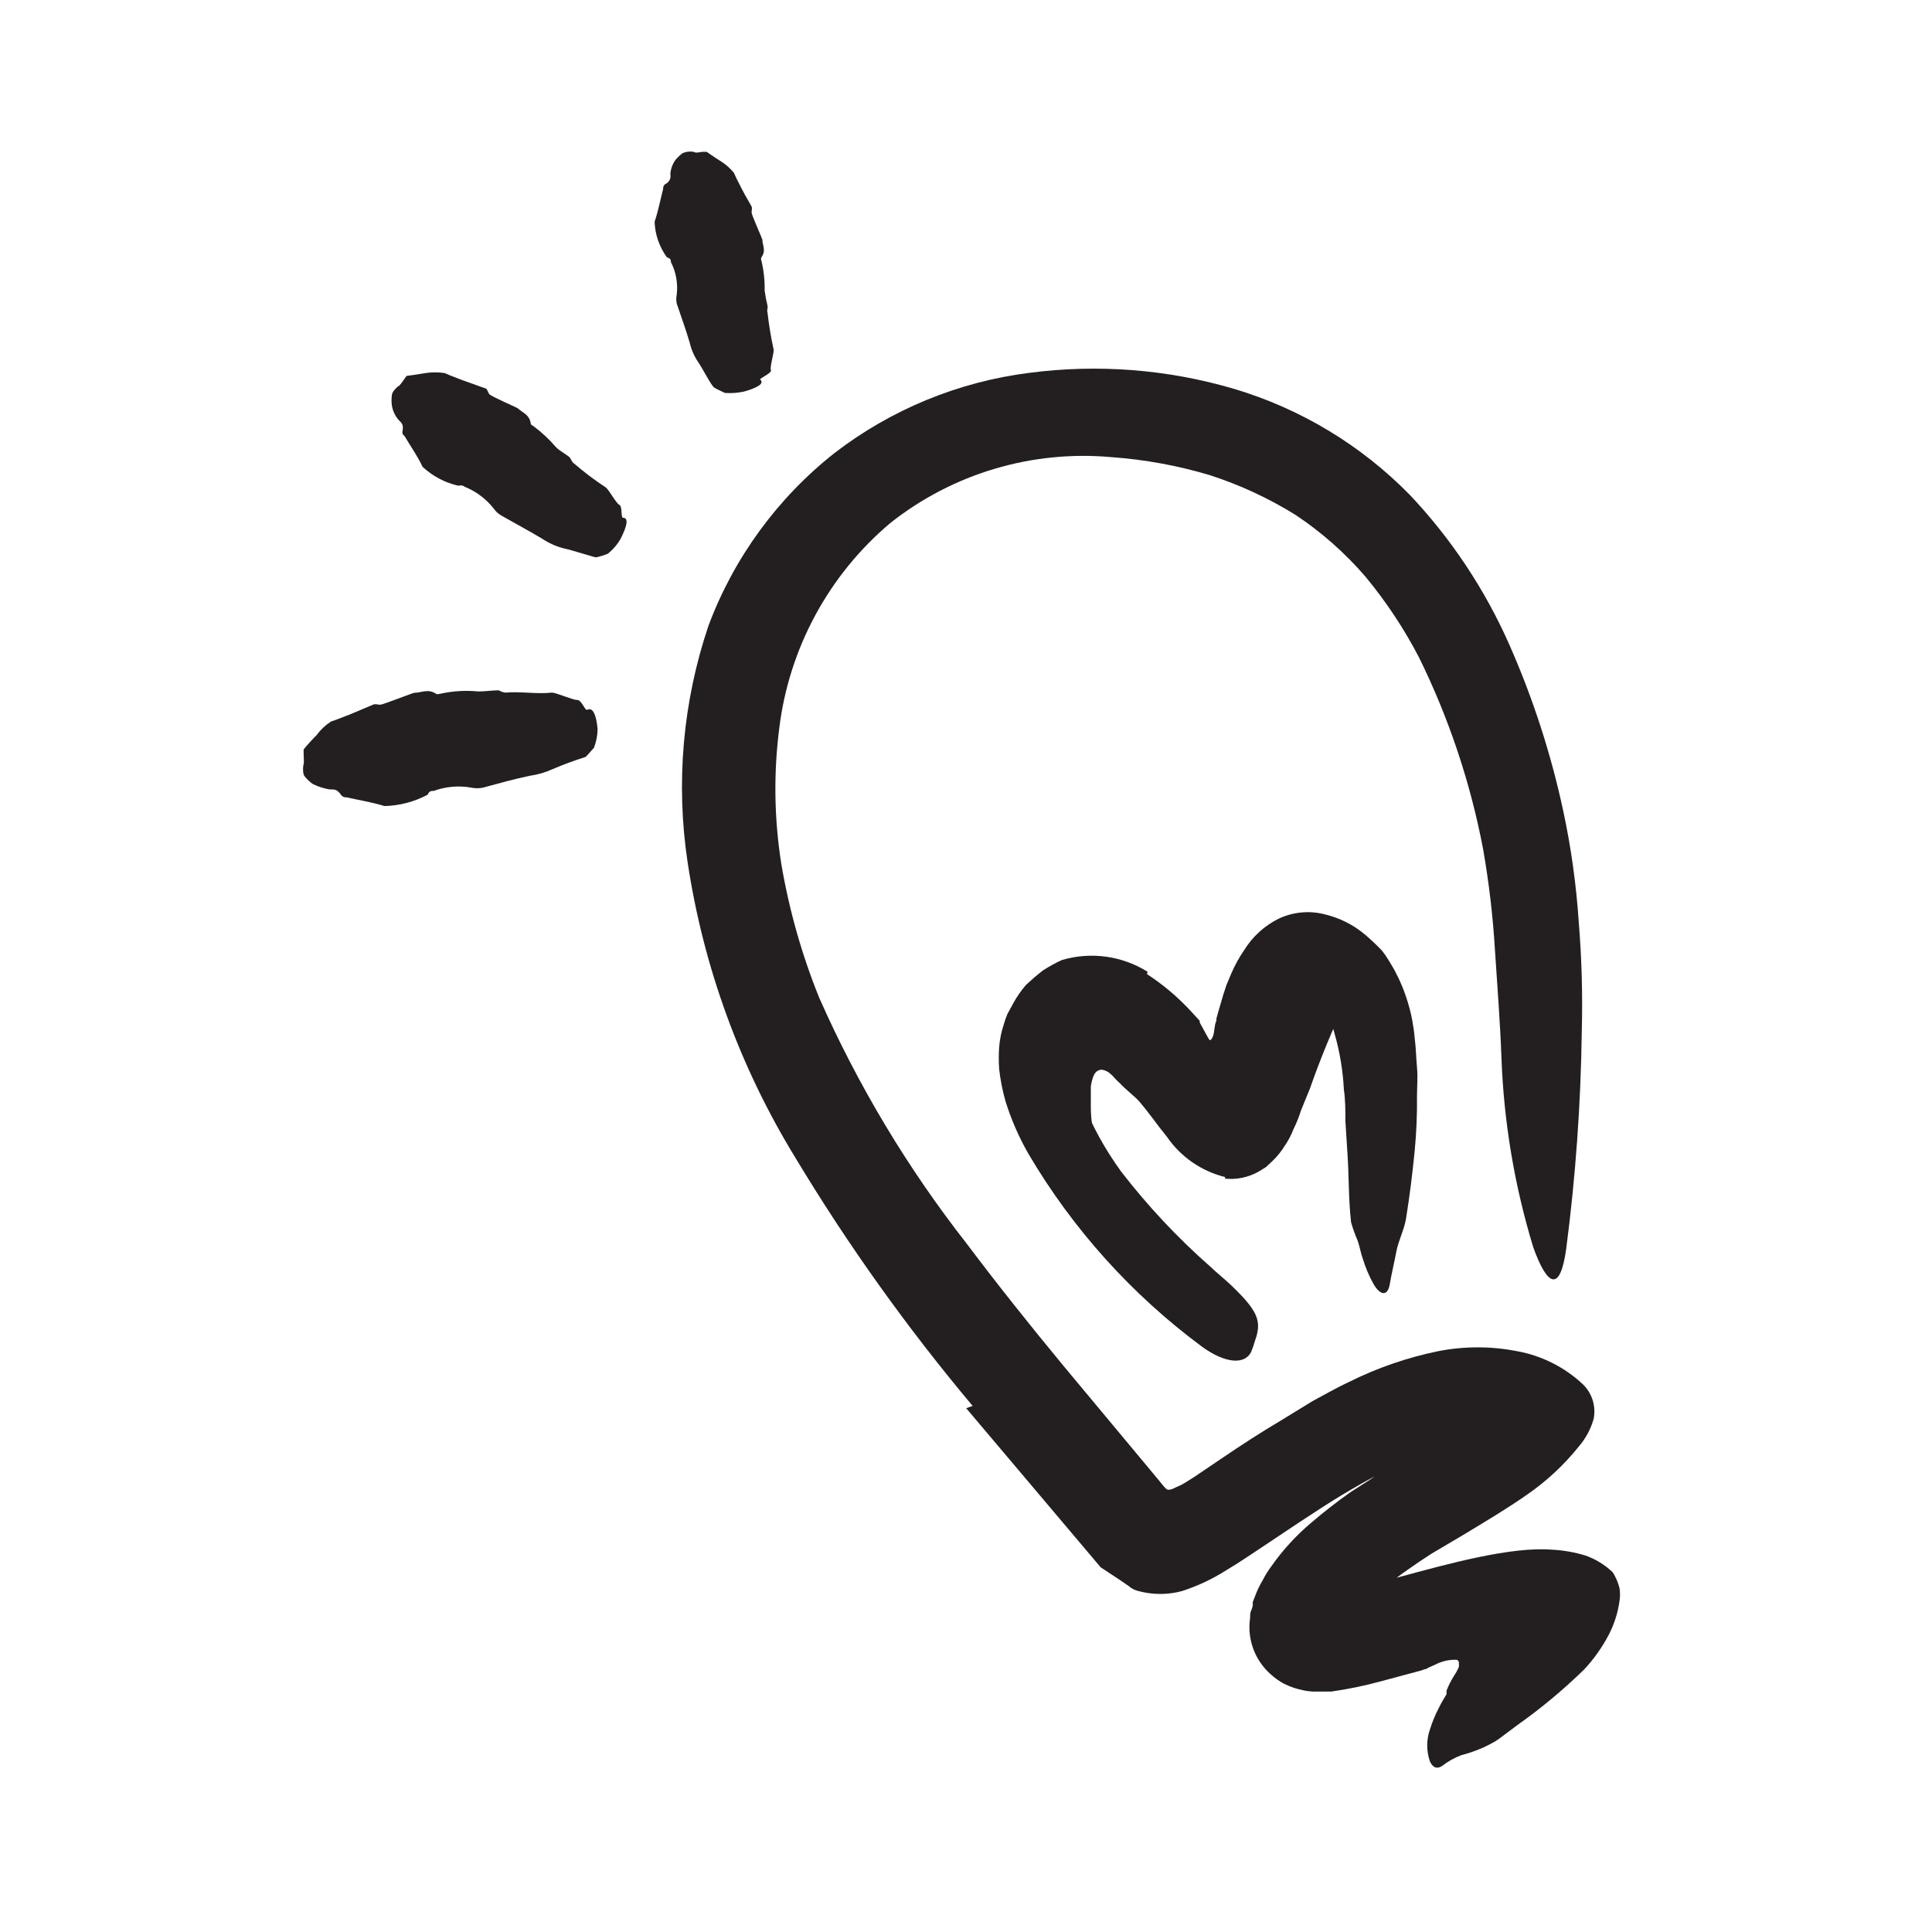 <svg width="102" height="102" viewBox="0 0 102 102" fill="none" xmlns="http://www.w3.org/2000/svg">
<path d="M64.69 62.145C63.431 61.838 62.331 61.076 61.6 60.005C61.45 59.806 61.21 59.526 61.12 59.395L60.79 58.956C60.56 58.656 60.38 58.425 60.16 58.166C59.94 57.906 59.43 57.526 59.1 57.166L58.94 57.016L58.82 56.886C58.772 56.827 58.718 56.774 58.66 56.725C58.531 56.593 58.363 56.505 58.18 56.475C57.76 56.475 57.67 56.925 57.59 57.346C57.59 57.395 57.59 57.675 57.59 57.846C57.59 58.016 57.59 58.245 57.59 58.446C57.592 58.838 57.625 59.229 57.69 59.615C57.834 60.52 58.107 61.399 58.5 62.225C58.64 62.475 58.5 62.736 58.01 62.846C57.273 62.977 56.519 62.725 56.01 62.175C55.763 61.898 55.536 61.604 55.33 61.295C55.167 60.979 55.046 60.643 54.97 60.295C54.818 59.679 54.725 59.05 54.69 58.416L54.63 57.465C54.616 56.955 54.636 56.444 54.69 55.935C54.838 55.032 55.342 54.224 56.09 53.696C57.012 53.173 58.13 53.129 59.09 53.575C59.597 53.786 60.08 54.051 60.53 54.365C60.885 54.59 61.219 54.844 61.53 55.126C62.133 55.681 62.692 56.282 63.2 56.925C63.8 57.645 63.81 57.755 64.08 58.056C64.215 58.247 64.414 58.385 64.64 58.446C64.875 58.452 65.091 58.318 65.19 58.105C65.291 57.959 65.375 57.801 65.44 57.636C65.486 57.545 65.526 57.451 65.56 57.355L65.72 56.946L66.5 54.946C66.874 53.788 67.366 52.672 67.97 51.615C68.119 51.366 68.286 51.129 68.47 50.906C68.708 50.578 69.069 50.361 69.47 50.306C69.834 50.383 70.161 50.581 70.4 50.865C70.531 50.982 70.651 51.109 70.76 51.245C70.916 51.481 71.006 51.754 71.02 52.035C71.115 52.328 71.115 52.643 71.02 52.935C70.32 54.411 69.699 55.923 69.16 57.465L68.69 58.615C68.583 58.959 68.449 59.293 68.29 59.615C68.165 59.941 68.001 60.25 67.8 60.535C67.626 60.814 67.418 61.069 67.18 61.295L66.84 61.615L66.45 61.855C65.907 62.162 65.281 62.291 64.66 62.225L64.69 62.145Z" fill="#231F20"/>
<path d="M51.35 74.225C47.897 70.112 44.771 65.736 42 61.136C39.072 56.36 37.133 51.045 36.3 45.505C35.67 41.313 36.051 37.031 37.41 33.016C38.756 29.433 41.056 26.286 44.06 23.916C47.047 21.619 50.592 20.159 54.33 19.686C57.953 19.21 61.635 19.496 65.14 20.526C68.666 21.575 71.867 23.506 74.44 26.136C76.628 28.454 78.403 31.129 79.69 34.045C80.933 36.861 81.884 39.797 82.53 42.806C82.945 44.74 83.219 46.702 83.35 48.675C83.508 50.601 83.561 52.534 83.51 54.465C83.458 58.295 83.185 62.118 82.69 65.915C82.37 68.266 81.69 67.915 80.95 65.856C79.959 62.609 79.394 59.248 79.27 55.855C79.2 53.956 79.05 52.066 78.93 50.215C78.823 48.408 78.612 46.609 78.3 44.825C77.631 41.312 76.491 37.904 74.91 34.696C74.122 33.184 73.177 31.759 72.09 30.445C71.014 29.196 69.773 28.099 68.4 27.186C66.981 26.304 65.46 25.599 63.87 25.085C62.183 24.581 60.446 24.262 58.69 24.136C54.491 23.753 50.306 24.998 47 27.616C43.748 30.359 41.655 34.232 41.14 38.456C40.836 40.835 40.873 43.246 41.25 45.615C41.66 48.034 42.33 50.401 43.25 52.675C45.301 57.315 47.922 61.682 51.05 65.675C52.69 67.856 54.4 69.996 56.16 72.126L61.1 78.055C61.26 78.236 61.39 78.436 61.56 78.596C61.73 78.755 62.02 78.535 62.23 78.456C62.44 78.376 62.78 78.145 63.05 77.975L64.53 76.975C65.53 76.296 66.59 75.606 67.66 74.975C68.19 74.645 68.74 74.316 69.29 73.975L70.17 73.496C70.51 73.316 70.8 73.156 71.23 72.956C72.72 72.214 74.3 71.669 75.93 71.335C77.304 71.066 78.717 71.066 80.09 71.335C81.39 71.569 82.595 72.174 83.56 73.076C84.049 73.545 84.268 74.23 84.14 74.895C83.995 75.425 83.736 75.917 83.38 76.335C82.587 77.331 81.65 78.204 80.6 78.925C79.6 79.626 78.43 80.326 77.27 81.025L75.58 82.025L74.94 82.445L74.39 82.826C73.679 83.312 73.01 83.857 72.39 84.456C71.873 84.92 71.461 85.49 71.18 86.126L71.12 86.305L69.68 85.835C69.658 85.825 69.632 85.825 69.61 85.835C69.52 85.835 69.61 85.835 69.61 85.835C69.61 85.835 69.61 85.835 69.61 85.766L69.69 85.606C69.73 85.5 69.751 85.388 69.75 85.275C69.807 84.945 69.834 84.611 69.83 84.275H70.04C70.39 84.216 70.82 84.106 71.24 83.996L73.89 83.255C76.4 82.576 79.78 81.635 81.95 81.816C82.547 81.847 83.138 81.951 83.71 82.126C84.248 82.316 84.739 82.62 85.15 83.016C85.307 83.27 85.425 83.546 85.5 83.835C85.539 84.067 85.539 84.304 85.5 84.535C85.414 85.157 85.221 85.759 84.93 86.316C84.581 86.981 84.144 87.597 83.63 88.145C82.535 89.213 81.359 90.193 80.11 91.076L79.44 91.576C79.28 91.704 79.113 91.825 78.94 91.936C78.71 92.066 78.5 92.175 78.3 92.266C77.928 92.428 77.543 92.562 77.15 92.665C76.79 92.8 76.453 92.989 76.15 93.225C75.91 93.385 75.68 93.376 75.5 93.016C75.3 92.456 75.3 91.845 75.5 91.285C75.62 90.903 75.774 90.531 75.96 90.175C76.055 89.976 76.162 89.782 76.28 89.596L76.37 89.445C76.37 89.445 76.37 89.445 76.37 89.376V89.255C76.479 88.981 76.613 88.716 76.77 88.466C76.868 88.321 76.952 88.167 77.02 88.005C77.031 87.943 77.031 87.878 77.02 87.816C77.029 87.77 77.017 87.723 76.989 87.686C76.96 87.65 76.917 87.628 76.87 87.626C76.487 87.619 76.109 87.708 75.77 87.885L75.41 88.046L75.27 88.126H75.21L75.06 88.186L72.9 88.766C72.042 89 71.171 89.18 70.29 89.305H69.75H69.31C69.077 89.293 68.846 89.257 68.62 89.195C68.429 89.151 68.242 89.091 68.06 89.016L67.77 88.885C67.53 88.751 67.305 88.59 67.1 88.406C66.245 87.659 65.83 86.528 66 85.406C66 85.275 66 85.135 66.06 85.016C66.12 84.895 66.15 84.716 66.14 84.755V84.695V84.576L66.24 84.326C66.35 84.016 66.491 83.717 66.66 83.436C66.797 83.165 66.957 82.907 67.14 82.665C67.731 81.827 68.427 81.068 69.21 80.406C69.91 79.805 70.6 79.275 71.29 78.785L72.29 78.145L72.58 77.945L72.32 78.085L71.9 78.316C71.54 78.516 71.18 78.736 70.82 78.945C69.38 79.826 67.95 80.805 66.4 81.835L65.81 82.225L65.32 82.546L64.75 82.895C64.023 83.359 63.24 83.728 62.42 83.996C61.658 84.205 60.853 84.205 60.09 83.996C59.904 83.952 59.733 83.862 59.59 83.736L59.11 83.406L58.11 82.746L51.01 74.346L51.35 74.225Z" fill="#231F20"/>
<path d="M60.55 51.425C61.419 51.989 62.212 52.661 62.91 53.425L63.34 53.895V53.986L63.45 54.185L63.73 54.696C63.78 54.766 63.85 54.975 63.93 54.895C63.978 54.84 64.016 54.775 64.04 54.706C64.13 54.475 64.1 54.126 64.22 53.886C64.22 53.886 64.22 53.886 64.22 53.776L64.33 53.376L64.59 52.495L64.75 52.005L65.01 51.386C65.196 50.954 65.424 50.542 65.69 50.156C66.128 49.448 66.755 48.876 67.5 48.505C68.239 48.155 69.075 48.066 69.87 48.255C70.676 48.436 71.427 48.806 72.06 49.336C72.378 49.607 72.682 49.894 72.97 50.196C73.21 50.505 73.4 50.836 73.61 51.196C74.215 52.315 74.583 53.547 74.69 54.816C74.76 55.346 74.76 55.816 74.81 56.355C74.86 56.895 74.81 57.355 74.81 57.855C74.821 58.82 74.781 59.785 74.69 60.745C74.57 61.965 74.42 63.166 74.23 64.346C74.13 64.936 73.83 65.496 73.72 66.076C73.61 66.656 73.47 67.236 73.37 67.816C73.27 68.395 72.91 68.445 72.53 67.816C72.287 67.385 72.093 66.929 71.95 66.456C71.84 66.165 71.8 65.865 71.69 65.535C71.551 65.21 71.43 64.876 71.33 64.535C71.19 63.285 71.22 62.096 71.14 60.916L71.03 59.185C71.03 58.626 71.03 58.066 70.95 57.526C70.901 56.54 70.74 55.564 70.47 54.615C70.425 54.415 70.358 54.221 70.27 54.035C70.2 53.895 70.12 53.645 70.08 53.586C69.96 53.346 69.94 53.215 69.86 53.056C69.758 52.844 69.554 52.7 69.32 52.675C69.089 52.716 68.894 52.87 68.8 53.086C68.743 53.194 68.696 53.308 68.66 53.425C68.59 53.615 68.48 53.935 68.39 54.255L68.24 54.776L68.02 55.675L67.63 57.486C67.461 58.537 67.054 59.535 66.44 60.406C66.324 60.548 66.197 60.682 66.06 60.806C65.91 60.949 65.729 61.055 65.53 61.115C65.36 61.146 65.185 61.11 65.04 61.016C64.9 60.935 64.79 60.906 64.62 60.795L64.13 60.495L63.55 60.045L63.4 59.935L63.24 59.725L62.93 59.306L62.31 58.475L61.69 57.615L61.05 56.876C60.94 56.755 60.84 56.626 60.72 56.516L60.51 56.285C60.37 56.156 60.25 56.005 60.11 55.886C59.593 55.369 58.995 54.94 58.34 54.615C58.109 54.51 57.849 54.482 57.6 54.535C57.355 54.618 57.139 54.771 56.98 54.975C56.729 55.322 56.618 55.751 56.67 56.175C56.719 56.824 56.868 57.462 57.11 58.066C57.643 59.416 58.345 60.693 59.2 61.865C60.601 63.678 62.171 65.352 63.89 66.865C64.26 67.216 64.65 67.525 65.01 67.865C66.37 69.175 66.63 69.725 66.28 70.716C66.216 70.943 66.139 71.166 66.05 71.385C65.7 72.066 64.67 71.975 63.47 71.106C59.755 68.357 56.633 64.888 54.29 60.906C53.792 60.035 53.39 59.113 53.09 58.156C52.929 57.593 52.815 57.017 52.75 56.435C52.724 56.053 52.724 55.668 52.75 55.285C52.783 54.881 52.863 54.481 52.99 54.096C53.045 53.901 53.112 53.711 53.19 53.526L53.48 52.995C53.672 52.637 53.904 52.302 54.17 51.995C54.45 51.736 54.75 51.475 55.06 51.236C55.38 51.028 55.714 50.844 56.06 50.685C57.589 50.233 59.239 50.459 60.59 51.306L60.55 51.425Z" fill="#231F20"/>
<path d="M32.89 27.335C33.2 27.335 33.11 27.765 32.77 28.436C32.596 28.743 32.365 29.014 32.09 29.235C31.889 29.316 31.682 29.38 31.47 29.425C31.37 29.425 30.18 29.035 29.74 28.945C29.345 28.841 28.97 28.672 28.63 28.445C27.93 28.026 27.2 27.636 26.48 27.226C26.317 27.135 26.177 27.009 26.07 26.855C25.672 26.347 25.148 25.951 24.55 25.706C24.451 25.627 24.32 25.605 24.2 25.645C23.493 25.486 22.84 25.14 22.31 24.645C22.03 24.055 21.68 23.566 21.36 23.026C21.31 22.956 21.22 22.945 21.25 22.765C21.33 22.366 21.16 22.305 21.04 22.166C20.858 21.952 20.737 21.693 20.69 21.416C20.664 21.23 20.664 21.041 20.69 20.855C20.69 20.686 20.98 20.405 21.04 20.386C21.1 20.366 21.26 20.136 21.36 19.995C21.391 19.942 21.428 19.891 21.47 19.846C21.47 19.846 21.95 19.785 22.47 19.695C22.802 19.646 23.139 19.646 23.47 19.695L23.78 19.826L24.45 20.085L25.6 20.495C25.71 20.495 25.75 20.675 25.82 20.796C25.89 20.916 27.3 21.515 27.35 21.566C27.59 21.796 27.94 21.875 28.02 22.346C28.02 22.436 28.1 22.456 28.16 22.495C28.601 22.823 29.003 23.198 29.36 23.616C29.57 23.816 29.84 23.956 30.07 24.136C30.07 24.136 30.13 24.235 30.16 24.285C30.19 24.335 30.23 24.425 30.29 24.456C30.822 24.915 31.383 25.339 31.97 25.726C32.12 25.805 32.53 26.576 32.7 26.655C32.87 26.735 32.77 27.346 32.89 27.335Z" fill="#231F20"/>
<path d="M40.14 20.046C40.37 20.245 39.99 20.476 39.27 20.675C38.942 20.745 38.605 20.769 38.27 20.745C38.06 20.645 37.86 20.555 37.71 20.465C37.56 20.375 37.1 19.465 36.86 19.116C36.654 18.812 36.504 18.473 36.42 18.116C36.22 17.425 35.97 16.745 35.73 16.035C35.695 15.871 35.695 15.7 35.73 15.536C35.796 14.951 35.688 14.36 35.42 13.835C35.42 13.745 35.42 13.646 35.21 13.585C34.81 13.038 34.583 12.383 34.56 11.706C34.76 11.116 34.86 10.546 35.01 9.976C35.01 9.896 35.01 9.825 35.11 9.726C35.323 9.638 35.442 9.41 35.39 9.185C35.412 8.924 35.502 8.672 35.65 8.456C35.766 8.318 35.896 8.193 36.04 8.085C36.222 8.005 36.424 7.981 36.62 8.015C36.77 8.105 36.96 8.015 37.13 8.015H37.31C37.31 8.015 37.69 8.286 38.09 8.536C38.338 8.698 38.561 8.897 38.75 9.126C38.75 9.126 38.8 9.236 38.87 9.396L39.16 9.966C39.37 10.386 39.64 10.806 39.68 10.905C39.72 11.005 39.68 11.116 39.68 11.226C39.68 11.335 40.24 12.595 40.25 12.655C40.25 12.956 40.46 13.216 40.2 13.585C40.17 13.642 40.17 13.709 40.2 13.765C40.323 14.283 40.38 14.814 40.37 15.345C40.405 15.611 40.455 15.875 40.52 16.136C40.53 16.188 40.53 16.243 40.52 16.296C40.501 16.361 40.501 16.43 40.52 16.495C40.593 17.147 40.7 17.795 40.84 18.436C40.89 18.585 40.63 19.366 40.7 19.535C40.77 19.706 40.06 19.976 40.14 20.046Z" fill="#231F20"/>
<path d="M31 37.475C31.3 37.316 31.48 37.745 31.55 38.475C31.547 38.818 31.483 39.156 31.36 39.475C31.2 39.656 31.05 39.836 30.91 39.965C30.323 40.149 29.746 40.363 29.18 40.605C28.799 40.778 28.395 40.896 27.98 40.956C27.16 41.126 26.34 41.355 25.49 41.586C25.296 41.625 25.095 41.625 24.9 41.586C24.23 41.463 23.54 41.522 22.9 41.755C22.78 41.755 22.66 41.755 22.58 41.956C21.877 42.33 21.097 42.536 20.3 42.556C19.62 42.346 18.95 42.245 18.3 42.096C18.21 42.096 18.12 42.096 18.01 41.975C17.77 41.605 17.58 41.696 17.38 41.675C17.082 41.622 16.793 41.528 16.52 41.395C16.358 41.284 16.213 41.149 16.09 40.995C15.96 40.865 16 40.406 16.03 40.346C16.06 40.285 16.03 39.965 16.03 39.776C16.03 39.586 16.03 39.626 16.03 39.566C16.244 39.304 16.471 39.054 16.71 38.816C16.919 38.532 17.176 38.288 17.47 38.096L17.81 37.975L18.53 37.696L19.69 37.206C19.8 37.145 19.95 37.206 20.08 37.206C20.21 37.206 21.8 36.575 21.88 36.575C22.25 36.575 22.59 36.346 23.02 36.626C23.1 36.685 23.17 36.626 23.25 36.626C23.906 36.48 24.581 36.44 25.25 36.505C25.59 36.505 25.92 36.456 26.25 36.446C26.31 36.446 26.38 36.446 26.44 36.505C26.518 36.532 26.599 36.553 26.68 36.566C27.5 36.495 28.32 36.656 29.15 36.566C29.35 36.566 30.26 36.965 30.48 36.956C30.7 36.946 30.89 37.535 31 37.475Z" fill="#231F20"/>
</svg>
